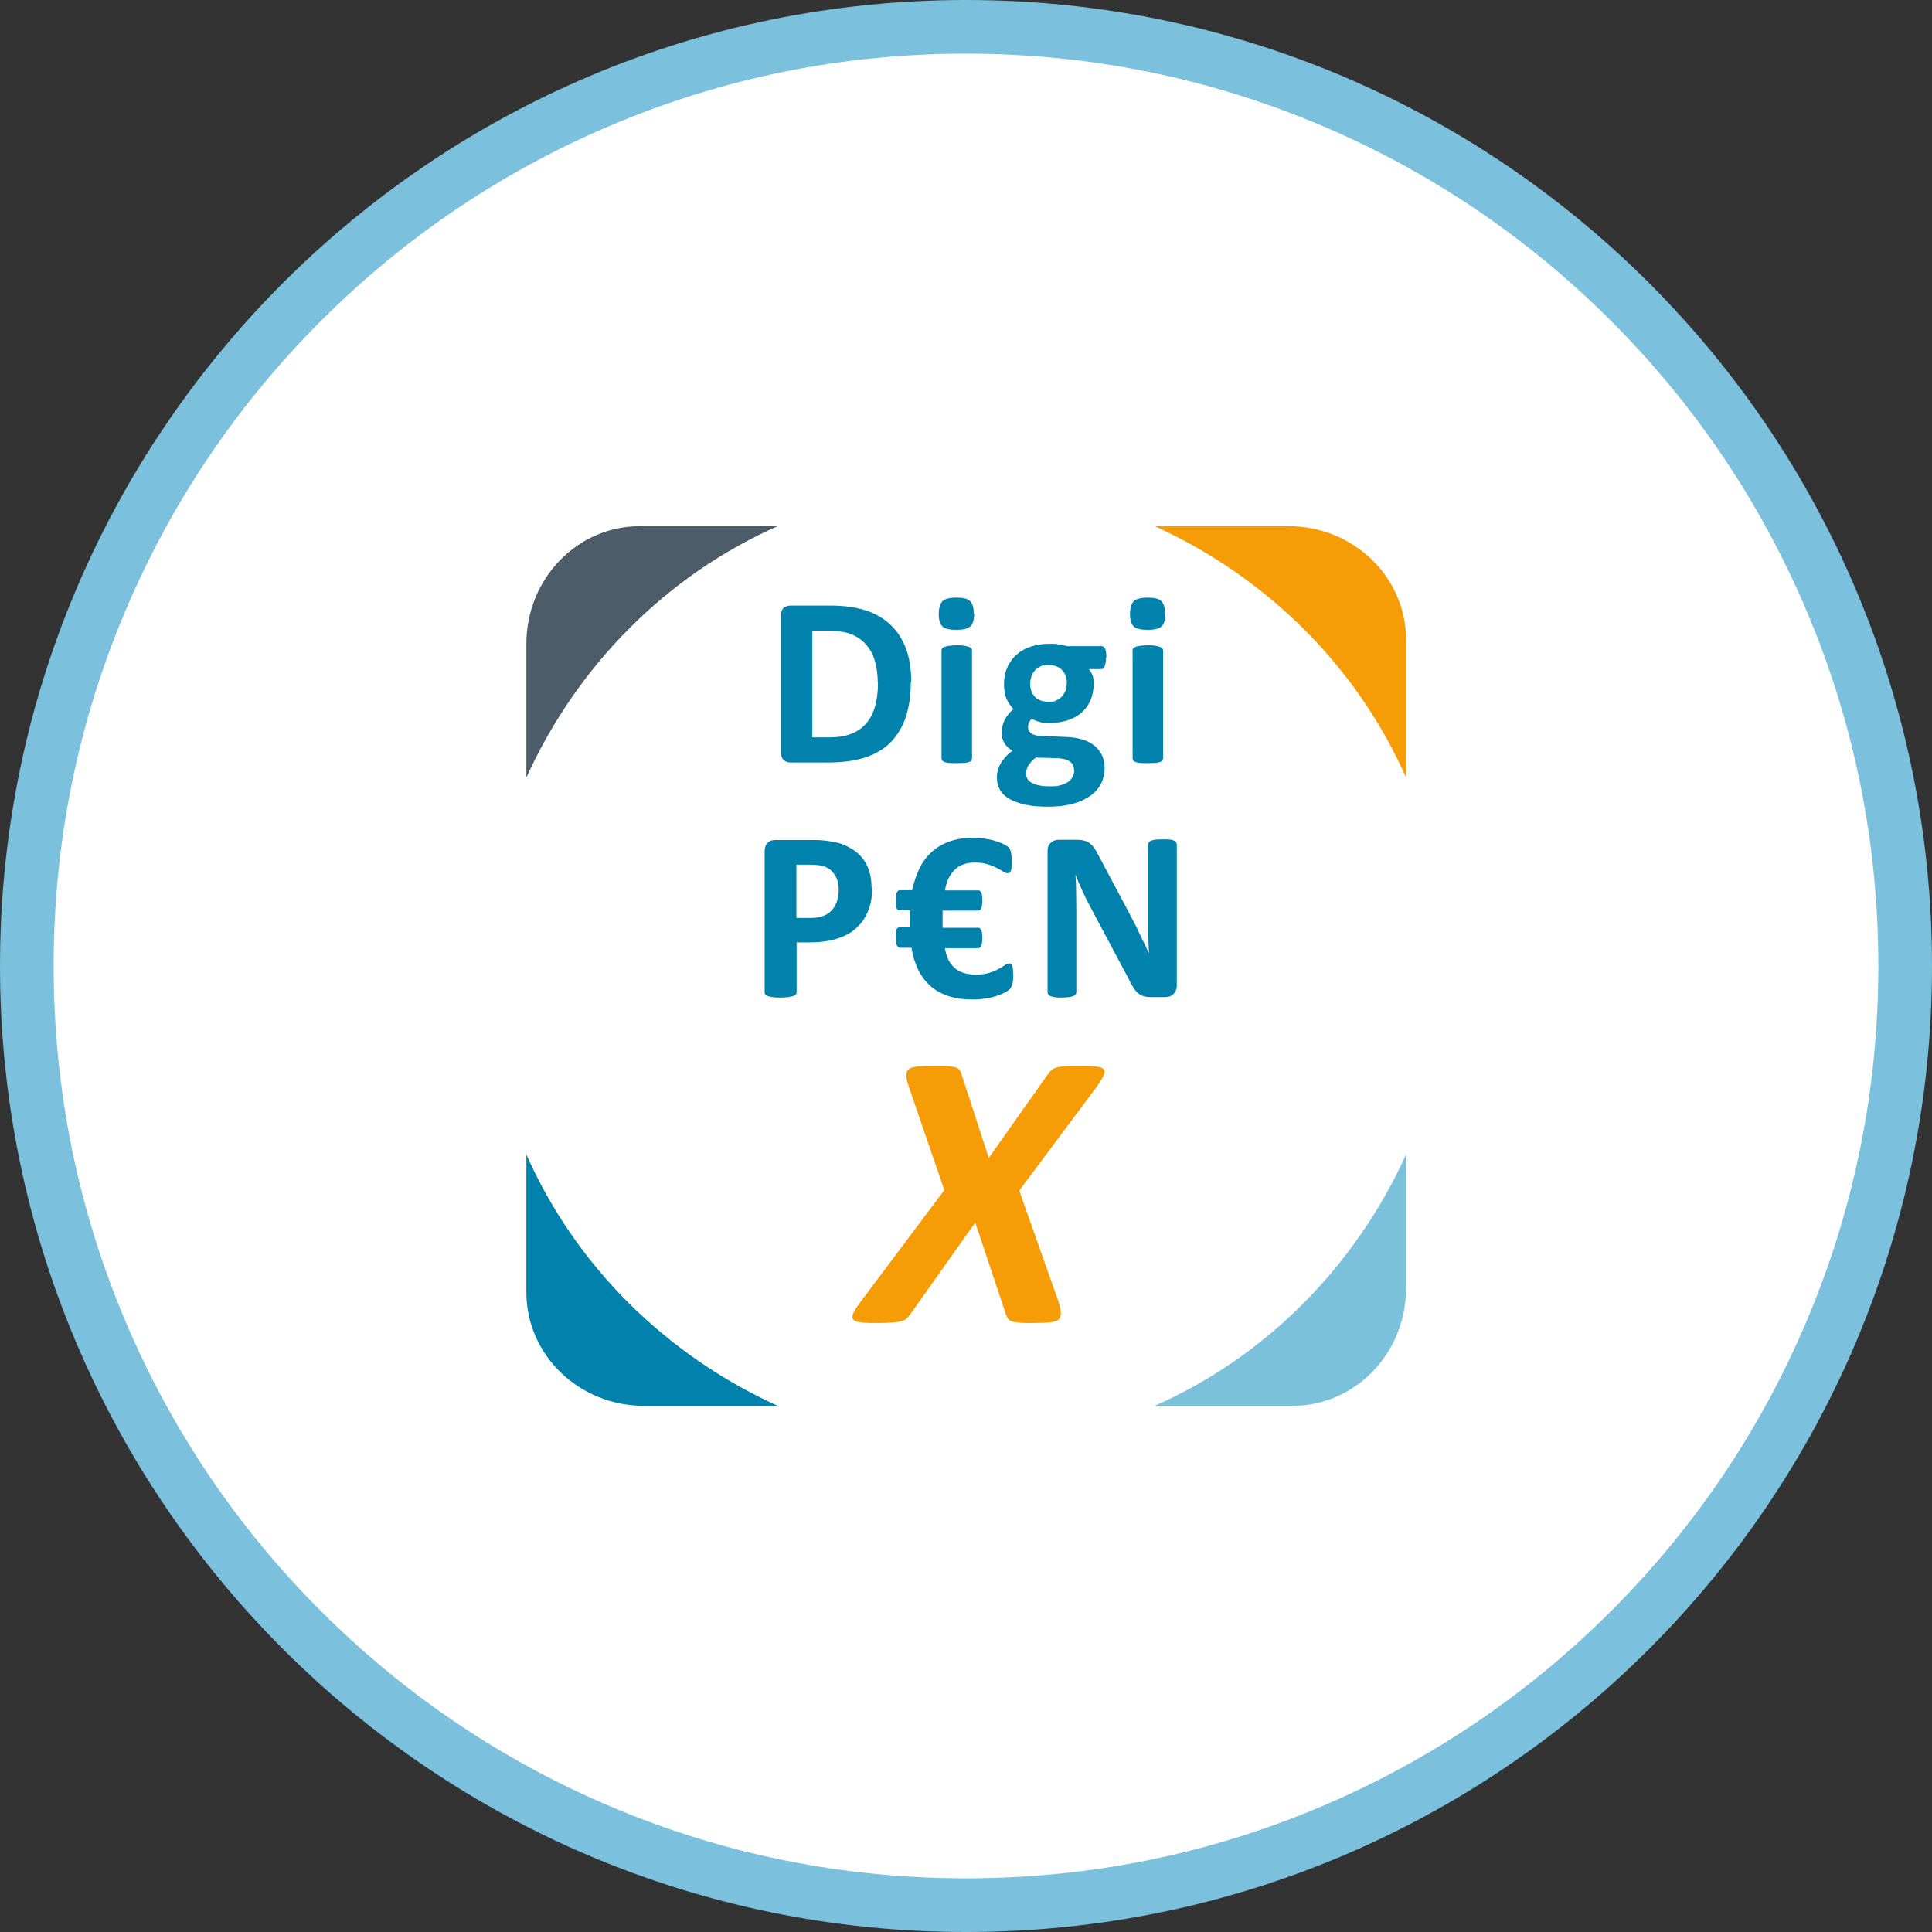 <?xml version="1.0" encoding="UTF-8"?>
<svg xmlns="http://www.w3.org/2000/svg" version="1.1" xmlns:xlink="http://www.w3.org/1999/xlink" viewBox="0 0 900 900">
  <rect x="0" y="0" width="900" height="900" fill="#333333" stroke="none"/>
  <defs>
    <style>
      .cls-1 {
        fill: #0082ad;
      }

      .cls-2 {
        fill: #4c5d69;
      }

      .cls-3 {
        fill: #fff;
      }

      .cls-4 {
        fill: none;
      }

      .cls-5 {
        fill: #7cc1dc;
      }

      .cls-6 {
        clip-path: url(#clippath-1);
      }

      .cls-7 {
        fill: #7bc0dc;
      }

      .cls-8 {
        fill: #f59c06;
      }

      .cls-9 {
        clip-path: url(#clippath);
      }
    </style>
    <clipPath id="clippath">
      <rect class="cls-4" x="245" y="245.1" width="410" height="409.8"/>
    </clipPath>
    <clipPath id="clippath-1">
      <rect class="cls-4" x="245" y="245.1" width="410" height="409.8"/>
    </clipPath>
  </defs>
  <!-- Generator: Adobe Illustrator 28.6.0, SVG Export Plug-In . SVG Version: 1.2.0 Build 709)  -->
  <g>
    <g id="weisser_x5F_Hintergrund">
      <g>
        <path class="cls-3" d="M450,887.5c-59.1,0-116.4-11.6-170.3-34.4-52.1-22-98.9-53.6-139.1-93.8s-71.7-87-93.8-139.1c-22.8-53.9-34.4-111.2-34.4-170.3s11.6-116.4,34.4-170.3c22-52.1,53.6-98.9,93.8-139.1s87-71.7,139.1-93.8c53.9-22.8,111.2-34.4,170.3-34.4s116.4,11.6,170.3,34.4c52.1,22,98.9,53.6,139.1,93.8s71.7,87,93.8,139.1c22.8,53.9,34.4,111.2,34.4,170.3s-11.6,116.4-34.4,170.3c-22,52.1-53.6,98.9-93.8,139.1s-87,71.7-139.1,93.8c-53.9,22.8-111.2,34.4-170.3,34.4Z"/>
        <path class="cls-7" d="M450,25c57.4,0,113,11.2,165.4,33.4,50.6,21.4,96.1,52.1,135.1,91.1,39,39,69.7,84.5,91.1,135.1,22.2,52.4,33.4,108,33.4,165.4s-11.2,113-33.4,165.4c-21.4,50.6-52.1,96.1-91.1,135.1-39,39-84.5,69.7-135.1,91.1-52.4,22.2-108,33.4-165.4,33.4s-113-11.2-165.4-33.4c-50.6-21.4-96.1-52.1-135.1-91.1-39-39-69.7-84.5-91.1-135.1-22.2-52.4-33.4-108-33.4-165.4s11.2-113,33.4-165.4c21.4-50.6,52.1-96.1,91.1-135.1s84.5-69.7,135.1-91.1c52.4-22.2,108-33.4,165.4-33.4M450,0C201.5,0,0,201.5,0,450s201.5,450,450,450,450-201.5,450-450S698.5,0,450,0h0Z"/>
      </g>
    </g>
    <g id="_x3C_Ebene_x3E_">
      <g id="DigiPenX_Logo_RGB">
        <g class="cls-9">
          <g class="cls-6">
            <path class="cls-3" d="M601.4,654.9h-303c-29.5,0-53.4-23.9-53.4-53.4v-303c0-29.5,23.9-53.4,53.4-53.4h303c29.5,0,53.4,23.9,53.4,53.4v303c0,29.5-23.9,53.4-53.4,53.4"/>
            <path class="cls-2" d="M362.3,245.1h-64.2c-29.2,0-52.9,24.5-52.9,54.8v62.3c23.8-52.4,65.5-94.3,117.1-117.1"/>
            <path class="cls-1" d="M245.2,537.8v64.2c0,29.2,24.5,52.9,54.8,52.9h62.3c-52.4-23.8-94.3-65.5-117.1-117.1"/>
            <path class="cls-5" d="M537.9,654.9h64.2c29.2,0,52.9-24.5,52.9-54.8v-62.3c-23.8,52.4-65.5,94.3-117.1,117.1"/>
            <path class="cls-8" d="M655,362.2v-64.2c0-29.2-24.5-52.9-54.8-52.9h-62.3c52.4,23.8,94.3,65.5,117.1,117.1"/>
            <path class="cls-8" d="M474.8,554.6l18.3,51.8c.7,2.2,1.1,4,1.1,5.3,0,1.3-.3,2.3-1.1,3-.8.7-2.2,1.1-4.2,1.3-2,.2-4.7.3-8.2.3s-4.5,0-6-.2c-1.5-.1-2.6-.3-3.4-.6-.8-.3-1.4-.7-1.7-1.1-.3-.5-.6-1.1-.9-1.8l-14.4-43.1-30.5,43.1c-.6.7-1.1,1.3-1.7,1.8-.6.5-1.4.9-2.5,1.1-1.1.3-2.5.5-4.2.6-1.7.1-4,.2-6.7.2s-5.8,0-7.6-.3c-1.8-.2-3-.6-3.6-1.3-.6-.7-.5-1.7,0-2.9.6-1.3,1.6-3,3.2-5.1l39.2-52.3-16.6-48.3c-.7-2.1-1.1-3.9-1.1-5.1,0-1.3.3-2.3,1.1-2.9.8-.7,2.2-1.1,4.2-1.3,2-.2,4.6-.3,8.1-.3s4.7,0,6.2.2c1.5.1,2.7.3,3.5.6.9.3,1.5.7,1.8,1.3.4.6.7,1.3.9,2.1l12.6,38.7,27.7-39.2c.5-.7,1-1.3,1.6-1.8.6-.5,1.4-.9,2.3-1.1,1-.3,2.3-.5,3.9-.6,1.6-.1,3.8-.2,6.5-.2s5.9,0,7.8.3c1.9.2,3.1.6,3.7,1.3.6.7.6,1.7,0,2.9-.6,1.3-1.6,3-3.1,5.1l-36.2,48.5Z"/>
            <path class="cls-1" d="M424.3,317.6c0,6.7-.9,12.4-2.6,17.2-1.8,4.8-4.3,8.6-7.5,11.7-3.3,3-7.3,5.2-11.9,6.6-4.7,1.4-10.3,2.1-16.7,2.1h-17.4c-1.2,0-2.3-.4-3.1-1.1-.8-.7-1.3-1.9-1.3-3.6v-63.7c0-1.7.4-2.9,1.3-3.6.8-.7,1.9-1.1,3.1-1.1h18.7c6.5,0,12,.8,16.6,2.3,4.5,1.5,8.4,3.8,11.5,6.8,3.1,3,5.5,6.7,7.1,11.1,1.6,4.4,2.4,9.5,2.4,15.3M408.9,318.1c0-3.5-.4-6.7-1.2-9.7-.8-3-2.1-5.6-3.9-7.7-1.8-2.2-4.1-3.9-6.9-5.1-2.8-1.2-6.5-1.8-11-1.8h-7.5v49.7h7.7c4.1,0,7.5-.5,10.3-1.6,2.8-1.1,5.1-2.6,7-4.8,1.9-2.1,3.3-4.8,4.2-7.9.9-3.2,1.4-6.9,1.4-11.1"/>
            <path class="cls-1" d="M453.8,285.9c0,2.9-.6,4.8-1.8,5.9-1.2,1.1-3.3,1.6-6.5,1.6s-5.4-.5-6.5-1.6-1.7-3-1.7-5.7.6-4.8,1.7-6c1.1-1.1,3.3-1.7,6.5-1.7s5.3.5,6.4,1.6c1.1,1.1,1.7,3,1.7,5.7M452.8,353.3c0,.4-.1.7-.3,1-.2.3-.6.5-1.2.7-.5.2-1.3.3-2.2.4-.9,0-2.1.1-3.4.1s-2.5,0-3.4-.1c-.9,0-1.6-.2-2.2-.4-.5-.2-.9-.4-1.2-.7-.2-.3-.3-.6-.3-1v-50.3c0-.4.1-.7.3-1,.2-.3.6-.5,1.2-.7.5-.2,1.3-.4,2.2-.5s2.1-.2,3.4-.2,2.5,0,3.4.2,1.6.3,2.2.5c.5.2.9.5,1.2.7.2.3.3.6.3,1v50.3Z"/>
            <path class="cls-1" d="M515.2,306.4c0,1.8-.2,3.1-.6,4-.4.9-.9,1.3-1.5,1.3h-5.9c.8.9,1.4,1.9,1.8,3.1.4,1.1.5,2.3.5,3.6,0,2.9-.5,5.5-1.5,7.8-1,2.3-2.4,4.2-4.2,5.8-1.8,1.6-4,2.7-6.6,3.6-2.6.8-5.4,1.2-8.6,1.2s-3.2-.2-4.6-.6c-1.5-.4-2.6-.9-3.4-1.4-.5.5-.9,1.1-1.2,1.8-.4.7-.5,1.4-.5,2.3s.5,2,1.4,2.7c1,.7,2.3,1.1,4,1.2l12.3.5c2.9.1,5.4.5,7.7,1.2,2.2.7,4.1,1.7,5.6,2.9,1.5,1.3,2.7,2.8,3.5,4.5.8,1.8,1.2,3.8,1.2,6s-.5,4.8-1.6,7c-1.1,2.2-2.7,4.1-4.9,5.7-2.2,1.6-4.9,2.9-8.2,3.8-3.3.9-7.1,1.4-11.5,1.4s-8-.3-11-1c-3-.7-5.5-1.6-7.5-2.8-1.9-1.2-3.4-2.6-4.2-4.3-.9-1.7-1.3-3.5-1.3-5.5s.2-2.4.5-3.6c.3-1.1.8-2.2,1.4-3.2.6-1,1.4-2,2.3-3s1.9-1.8,3.1-2.7c-1.6-.9-2.9-2-3.8-3.5-.9-1.5-1.3-3.1-1.3-4.9s.5-4.2,1.5-6.1c1-1.8,2.3-3.5,4-4.9-1.3-1.3-2.4-2.9-3.2-4.7-.8-1.8-1.2-4.1-1.2-6.9s.5-5.6,1.6-7.9c1-2.3,2.5-4.3,4.3-5.9,1.8-1.6,4-2.8,6.6-3.7,2.6-.8,5.4-1.3,8.5-1.3s3.1,0,4.5.3c1.4.2,2.8.5,4,.8h16c.6,0,1.2.4,1.6,1.2.4.8.6,2.2.6,4.2M500.3,358.6c0-1.7-.7-3-2-3.9s-3.2-1.4-5.6-1.5l-10.1-.3c-1,.7-1.8,1.4-2.3,2.1-.6.7-1.1,1.3-1.4,1.9-.4.6-.6,1.2-.7,1.8-.1.6-.2,1.1-.2,1.8,0,1.9,1,3.3,2.9,4.3,1.9,1,4.6,1.5,8,1.5s4-.2,5.4-.6c1.5-.4,2.7-1,3.6-1.7.9-.7,1.5-1.5,1.9-2.4.4-.9.6-1.8.6-2.8M497,318.4c0-2.7-.8-4.8-2.3-6.3s-3.6-2.3-6.4-2.3-2.6.2-3.7.7c-1.1.5-1.9,1.1-2.6,1.9-.7.8-1.2,1.8-1.6,2.8-.3,1.1-.5,2.2-.5,3.4,0,2.6.8,4.6,2.3,6.1,1.5,1.5,3.6,2.2,6.3,2.2s2.7-.2,3.7-.7c1.1-.5,1.9-1.1,2.6-1.9.7-.8,1.2-1.7,1.6-2.7.4-1,.5-2.1.5-3.2"/>
            <path class="cls-1" d="M542.9,285.9c0,2.9-.6,4.8-1.8,5.9-1.2,1.1-3.3,1.6-6.5,1.6s-5.4-.5-6.5-1.6-1.7-3-1.7-5.7.6-4.8,1.7-6c1.1-1.1,3.3-1.7,6.5-1.7s5.3.5,6.4,1.6c1.1,1.1,1.7,3,1.7,5.7M541.8,353.3c0,.4-.1.7-.3,1-.2.3-.6.5-1.2.7-.5.2-1.3.3-2.2.4-.9,0-2.1.1-3.4.1s-2.5,0-3.4-.1c-.9,0-1.6-.2-2.2-.4-.5-.2-.9-.4-1.2-.7-.2-.3-.3-.6-.3-1v-50.3c0-.4.1-.7.3-1,.2-.3.6-.5,1.2-.7.5-.2,1.3-.4,2.2-.5s2.1-.2,3.4-.2,2.5,0,3.4.2,1.6.3,2.2.5c.5.2.9.5,1.2.7.2.3.3.6.3,1v50.3Z"/>
            <path class="cls-1" d="M406.3,413.5c0,4.1-.6,7.7-1.9,10.9-1.3,3.2-3.1,5.8-5.6,8-2.4,2.2-5.4,3.8-9,4.9-3.6,1.1-7.7,1.7-12.6,1.7h-6.1v23.3c0,.4-.1.7-.4,1-.2.3-.6.5-1.2.7-.6.2-1.3.3-2.3.5-.9.1-2.1.2-3.6.2s-2.6,0-3.6-.2c-1-.1-1.7-.3-2.3-.5-.6-.2-1-.4-1.2-.7-.2-.3-.3-.6-.3-1v-65.7c0-1.8.5-3.1,1.4-4,.9-.9,2.1-1.3,3.6-1.3h17.2c1.7,0,3.4,0,4.9.2,1.6.1,3.4.4,5.6.8,2.2.4,4.4,1.2,6.6,2.4,2.2,1.2,4.2,2.6,5.7,4.4,1.6,1.8,2.8,3.9,3.6,6.3.8,2.4,1.2,5.1,1.2,8M390.7,414.6c0-2.6-.5-4.7-1.4-6.3s-2-2.9-3.3-3.7c-1.3-.8-2.7-1.3-4.2-1.5-1.4-.2-2.9-.3-4.5-.3h-6.3v24.8h6.7c2.4,0,4.4-.3,6-1,1.6-.6,2.9-1.5,3.9-2.7,1-1.1,1.8-2.5,2.3-4.1.5-1.6.8-3.3.8-5.2"/>
            <path class="cls-1" d="M472,454.7c0,1.7-.2,3-.5,3.9s-.7,1.7-1.2,2.2-1.3,1.1-2.3,1.6-2.2,1.1-3.7,1.5c-1.4.5-3.1.9-5,1.2-1.9.3-3.9.5-6.2.5-4.3,0-8-.5-11.3-1.6-3.3-1.1-6.1-2.7-8.4-4.7-2.3-2.1-4.2-4.6-5.7-7.6-1.4-3-2.5-6.4-3.1-10.2h-5.4c-.6,0-1-.4-1.4-1.1-.3-.7-.5-2-.5-3.7s0-1.6,0-2.2c0-.6.2-1.1.3-1.4.1-.4.3-.6.5-.8.2-.2.5-.3.8-.3h5c0-.6,0-1.2,0-1.8,0-.6,0-1.2,0-1.8s0-1.5,0-2.2c0-.7,0-1.4,0-2.1h-5c-.6,0-1-.3-1.2-1-.3-.7-.4-1.9-.4-3.7s0-1.7.1-2.3c0-.6.2-1.1.4-1.4.2-.4.4-.6.6-.8.2-.1.5-.2.7-.2h5.8c.8-3.6,1.9-6.9,3.3-9.9,1.4-3,3.3-5.6,5.6-7.7,2.3-2.2,5-3.8,8.2-5,3.2-1.2,6.9-1.8,11.2-1.8s3.9.1,5.7.4c1.8.3,3.5.6,4.9,1.1,1.5.5,2.7.9,3.6,1.4,1,.5,1.6.9,2.1,1.2.4.3.7.7.9,1,.2.4.3.8.5,1.3.1.5.2,1.2.3,2,0,.8.1,1.8.1,3s0,1.8-.1,2.5c0,.6-.2,1.2-.4,1.6-.2.4-.4.7-.6.8s-.5.2-.8.2c-.6,0-1.3-.3-2.1-.8-.8-.5-1.8-1.1-3-1.7-1.2-.6-2.6-1.2-4.3-1.7s-3.6-.8-5.8-.8-4,.3-5.5.9c-1.6.6-2.9,1.4-4.1,2.6-1.1,1.1-2.1,2.5-2.8,4.1-.7,1.6-1.3,3.4-1.6,5.4h15.5c.3,0,.5,0,.8.2.2.2.4.4.6.8s.3.8.4,1.4c0,.6.1,1.4.1,2.3,0,1.8-.2,3-.5,3.7-.3.7-.8,1-1.4,1h-16.6c0,.6,0,1.2,0,1.8,0,.6,0,1.3,0,2.1s0,1.3,0,2c0,.7,0,1.3,0,2.1h16.6c.3,0,.5,0,.8.3.2.2.4.4.6.8.2.4.3.8.4,1.4,0,.6.1,1.3.1,2.2,0,1.7-.2,3-.5,3.7-.3.7-.8,1.1-1.4,1.1h-15.5c.3,1.9.8,3.6,1.5,5.2.7,1.5,1.7,2.8,2.9,3.9,1.2,1.1,2.6,1.9,4.3,2.4,1.7.6,3.8.8,6.1.8s4.2-.3,5.8-.8c1.6-.5,3.1-1.1,4.3-1.8,1.2-.6,2.2-1.2,3-1.8.8-.5,1.5-.8,2-.8s.6,0,.8.2c.2.2.5.4.6.9.2.4.3,1,.4,1.8,0,.8.1,1.8.1,3.1"/>
            <path class="cls-1" d="M548.2,459.2c0,.9-.2,1.6-.5,2.3-.3.7-.7,1.2-1.2,1.7s-1.1.8-1.8,1c-.7.2-1.4.3-2.1.3h-6.3c-1.3,0-2.5-.1-3.4-.4-1-.3-1.8-.7-2.7-1.4s-1.6-1.6-2.3-2.8c-.8-1.2-1.6-2.7-2.5-4.6l-18.2-34.2c-1.1-2-2.1-4.2-3.2-6.6-1.1-2.4-2.1-4.6-2.9-6.9h-.1c.2,2.7.3,5.4.3,8.1,0,2.7.1,5.5.1,8.3v38.2c0,.4-.1.7-.3,1s-.6.6-1.1.8-1.2.4-2.1.5c-.9.1-2,.2-3.3.2s-2.4,0-3.3-.2c-.9-.1-1.5-.3-2-.5-.5-.2-.8-.5-1-.8-.2-.3-.3-.6-.3-1v-65.7c0-1.8.5-3.1,1.6-4,1-.9,2.3-1.3,3.8-1.3h8c1.4,0,2.6.1,3.6.4,1,.2,1.9.6,2.6,1.2.8.6,1.5,1.3,2.2,2.3.7,1,1.4,2.2,2.1,3.7l14.2,26.7c.8,1.6,1.6,3.2,2.5,4.8.8,1.6,1.6,3.1,2.3,4.7.8,1.6,1.5,3.1,2.2,4.6.7,1.5,1.4,3,2.1,4.5h0c-.1-2.6-.2-5.4-.3-8.2,0-2.9,0-5.6,0-8.2v-34.3c0-.4.1-.7.3-1,.2-.3.6-.6,1.1-.8.5-.2,1.2-.4,2.1-.5.9,0,2-.1,3.3-.1s2.4,0,3.2.1c.9,0,1.5.3,2,.5.5.2.8.5,1,.8.2.3.3.6.3,1v65.7Z"/>
          </g>
        </g>
      </g>
    </g>
  </g>
</svg>